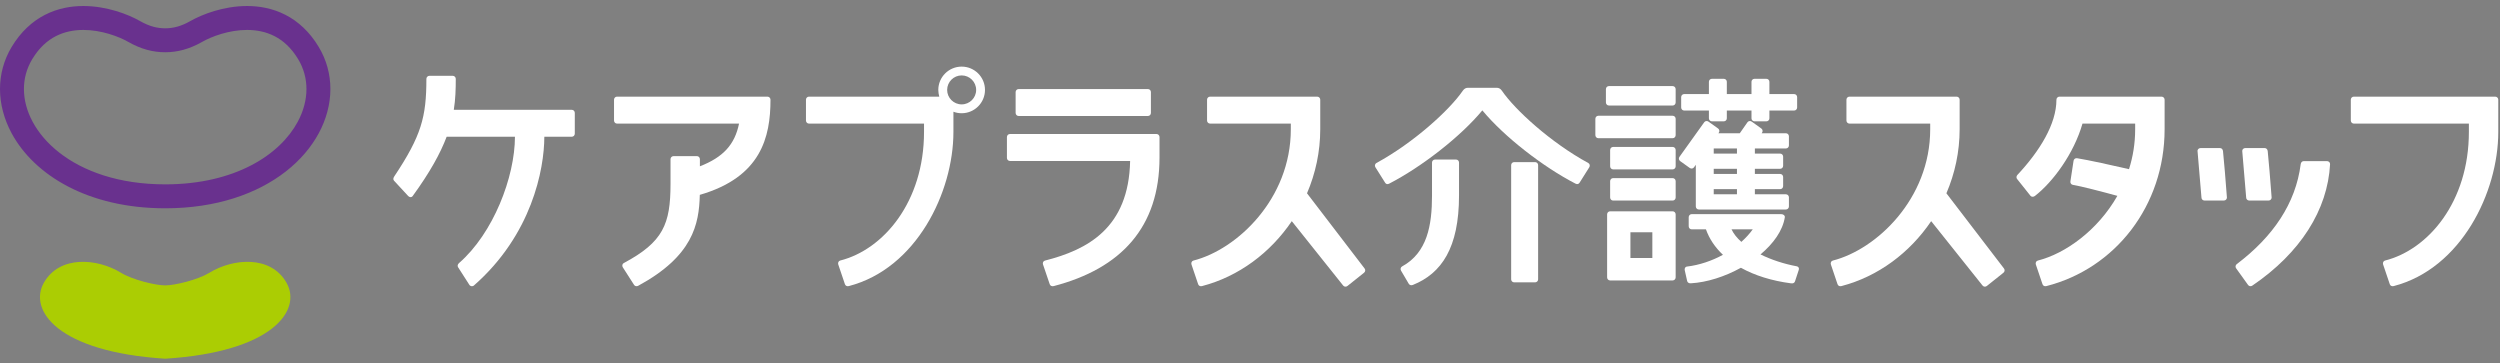 <svg width="241" height="35" viewBox="0 0 241 35" fill="none" xmlns="http://www.w3.org/2000/svg">
<rect x="0" y="0" width="241" height="35" fill="#808080" stroke="none"/>
<g clip-path="url(#clip0)">
<path d="M90.547 9.316C90.493 9.109 90.452 8.891 90.452 8.669C90.452 7.425 91.466 6.421 92.704 6.421C93.943 6.421 94.953 7.425 94.953 8.669C94.953 9.908 93.943 10.916 92.704 10.916C92.424 10.916 92.159 10.866 91.91 10.771V12.719C91.91 18.526 88.343 25.885 81.825 27.579C81.657 27.622 81.503 27.552 81.451 27.397L80.806 25.49C80.76 25.34 80.828 25.163 80.987 25.118C85.174 24.062 89.076 19.454 89.076 12.719V11.915H77.983C77.825 11.915 77.695 11.783 77.695 11.62V9.609C77.695 9.447 77.825 9.316 77.983 9.316H90.547V9.316ZM92.704 7.27C91.935 7.27 91.305 7.897 91.305 8.669C91.305 9.436 91.935 10.063 92.704 10.063C93.475 10.063 94.101 9.436 94.101 8.669C94.101 7.897 93.475 7.27 92.704 7.27Z" fill="white"/>
<path d="M97.906 10.889C97.906 11.053 98.039 11.182 98.198 11.182H110.655C110.82 11.182 110.948 11.053 110.948 10.889V8.875C110.948 8.714 110.82 8.585 110.655 8.585H98.198C98.039 8.585 97.906 8.714 97.906 8.875V10.889V10.889Z" fill="white"/>
<path d="M116.652 9.316C116.49 9.316 116.36 9.447 116.36 9.609V11.62C116.36 11.783 116.49 11.915 116.652 11.915H124.435V12.46C124.435 19.195 119.224 24.06 115.047 25.118C114.88 25.163 114.812 25.336 114.857 25.49L115.5 27.395C115.557 27.547 115.696 27.629 115.875 27.579C119.419 26.657 122.474 24.36 124.528 21.32L129.479 27.524C129.58 27.651 129.756 27.672 129.889 27.572L131.495 26.292C131.624 26.189 131.645 26.008 131.546 25.881L125.996 18.634C126.816 16.721 127.272 14.626 127.272 12.46V9.609C127.272 9.445 127.138 9.316 126.975 9.316H116.652V9.316Z" fill="white"/>
<path d="M178.289 9.316C178.127 9.316 177.997 9.447 177.997 9.609V11.62C177.997 11.783 178.127 11.915 178.289 11.915H186.072V12.46C186.072 19.195 180.861 24.06 176.684 25.118C176.517 25.163 176.449 25.336 176.495 25.49L177.137 27.395C177.194 27.547 177.334 27.629 177.512 27.579C181.056 26.657 184.111 24.36 186.165 21.32L191.116 27.524C191.217 27.651 191.393 27.672 191.526 27.572L193.132 26.292C193.262 26.189 193.282 26.008 193.183 25.881L187.633 18.634C188.454 16.721 188.909 14.626 188.909 12.46V9.609C188.909 9.445 188.775 9.316 188.613 9.316H178.289V9.316Z" fill="white"/>
<path d="M97.362 12.918C97.197 12.918 97.068 13.05 97.068 13.209V15.225C97.068 15.384 97.197 15.518 97.362 15.518H108.944C108.813 21.987 104.835 24.078 100.73 25.122C100.565 25.166 100.495 25.34 100.545 25.49L101.193 27.397C101.244 27.551 101.398 27.62 101.563 27.583C108.079 25.885 111.777 21.899 111.777 15.184V13.209C111.777 13.05 111.649 12.918 111.488 12.918H97.362V12.918Z" fill="white"/>
<path d="M59.48 9.316C59.319 9.316 59.192 9.447 59.192 9.609V11.62C59.192 11.783 59.319 11.915 59.48 11.915H71.244C70.831 13.935 69.725 15.152 67.47 16.033V15.343C67.47 15.184 67.342 15.05 67.183 15.05H64.934C64.767 15.05 64.638 15.184 64.638 15.343V17.722C64.638 21.597 63.938 23.329 60.127 25.361C59.984 25.438 59.952 25.631 60.037 25.767L61.123 27.461C61.208 27.597 61.374 27.629 61.526 27.547C66.781 24.694 67.393 21.64 67.461 18.784C73.364 17.073 74.275 13.227 74.275 9.609C74.275 9.447 74.143 9.316 73.981 9.316H59.48V9.316Z" fill="white"/>
<path d="M136.204 27.466C136.054 27.526 135.889 27.499 135.805 27.358L135.057 26.086C134.975 25.947 135.018 25.769 135.157 25.687C137.597 24.353 138.046 21.701 138.046 18.848V15.668C138.046 15.506 138.178 15.379 138.342 15.379H140.357C140.518 15.379 140.65 15.506 140.65 15.668V18.848C140.65 23.894 138.96 26.359 136.204 27.466Z" fill="white"/>
<path d="M153.119 15.719C149.507 13.761 146.026 10.572 144.787 8.75C144.641 8.543 144.48 8.462 144.285 8.462H141.511C141.317 8.462 141.155 8.543 141.009 8.75C139.771 10.572 136.289 13.761 132.677 15.719C132.541 15.804 132.502 15.983 132.587 16.12L133.52 17.604C133.606 17.743 133.734 17.802 133.92 17.702C137.027 16.101 140.79 13.185 142.898 10.64C145.006 13.185 148.769 16.101 151.876 17.702C152.054 17.794 152.19 17.743 152.277 17.604L153.209 16.12C153.294 15.983 153.256 15.804 153.119 15.719Z" fill="white"/>
<path d="M148.275 26.931C148.275 27.092 148.143 27.219 147.98 27.219H145.968C145.807 27.219 145.676 27.092 145.676 26.931V15.915C145.676 15.754 145.807 15.627 145.968 15.627H147.98C148.143 15.627 148.275 15.754 148.275 15.915V26.931Z" fill="white"/>
<path d="M161.245 10.172C161.406 10.172 161.533 10.04 161.533 9.877V8.592C161.533 8.43 161.406 8.299 161.245 8.299H155.098C154.937 8.299 154.81 8.43 154.81 8.592V9.877C154.81 10.04 154.937 10.172 155.098 10.172H161.245V10.172Z" fill="white"/>
<path d="M161.245 13.323C161.406 13.323 161.534 13.191 161.534 13.028V11.452C161.534 11.291 161.406 11.159 161.245 11.159H154.082C153.92 11.159 153.793 11.291 153.793 11.452V13.028C153.793 13.191 153.92 13.323 154.082 13.323H161.245V13.323Z" fill="white"/>
<path d="M161.245 16.329C161.406 16.329 161.534 16.197 161.534 16.034V14.458C161.534 14.297 161.406 14.165 161.245 14.165H155.505C155.344 14.165 155.217 14.297 155.217 14.458V16.034C155.217 16.197 155.344 16.329 155.505 16.329H161.245Z" fill="white"/>
<path d="M161.245 19.334C161.406 19.334 161.534 19.203 161.534 19.039V17.464C161.534 17.303 161.406 17.171 161.245 17.171H155.505C155.344 17.171 155.217 17.303 155.217 17.464V19.039C155.217 19.203 155.344 19.334 155.505 19.334H161.245Z" fill="white"/>
<path d="M161.245 20.37H155.214C155.053 20.37 154.926 20.502 154.926 20.663V26.739C154.926 26.902 155.053 27.034 155.214 27.034H161.245C161.406 27.034 161.533 26.902 161.533 26.739V20.663C161.533 20.502 161.406 20.37 161.245 20.37ZM157.173 22.389H159.286V24.871H157.173V22.389Z" fill="white"/>
<path d="M172.956 9.069H170.57V7.884C170.57 7.723 170.439 7.596 170.277 7.596H169.138C168.974 7.596 168.843 7.723 168.843 7.884V9.069H166.466V7.884C166.466 7.723 166.334 7.596 166.173 7.596H165.033C164.87 7.596 164.738 7.723 164.738 7.884V9.069H162.353C162.192 9.069 162.065 9.2 162.065 9.361V10.361C162.065 10.524 162.192 10.656 162.353 10.656H164.738V11.41C164.738 11.571 164.87 11.698 165.033 11.698H166.173C166.334 11.698 166.466 11.571 166.466 11.41V10.656H168.843V11.41C168.843 11.571 168.974 11.698 169.138 11.698H170.277C170.439 11.698 170.57 11.571 170.57 11.41V10.656H172.956C173.117 10.656 173.244 10.524 173.244 10.361V9.361C173.244 9.2 173.117 9.069 172.956 9.069Z" fill="white"/>
<path d="M172.163 14.312C172.324 14.312 172.452 14.181 172.452 14.017V13.139C172.452 12.978 172.324 12.846 172.163 12.846H169.823L169.862 12.791C169.955 12.66 169.923 12.48 169.791 12.386L168.865 11.723C168.732 11.627 168.551 11.654 168.457 11.785L167.715 12.846H165.653L165.693 12.791C165.787 12.66 165.754 12.48 165.623 12.386L164.696 11.723C164.563 11.627 164.382 11.654 164.288 11.785L161.897 15.124C161.803 15.255 161.836 15.435 161.969 15.53L162.896 16.194C163.027 16.288 163.208 16.261 163.302 16.13L163.476 15.886V19.901C163.476 20.065 163.604 20.196 163.765 20.196H172.163C172.324 20.196 172.452 20.065 172.452 19.901V19.023C172.452 18.862 172.324 18.73 172.163 18.73H169.17V18.235H171.606C171.768 18.235 171.895 18.103 171.895 17.94V17.062C171.895 16.901 171.768 16.769 171.606 16.769H169.17V16.273H171.606C171.768 16.273 171.895 16.142 171.895 15.978V15.1C171.895 14.939 171.768 14.807 171.606 14.807H169.17V14.312H172.163V14.312ZM167.443 14.312V14.807H165.204V14.312H167.443ZM167.443 18.73H165.204V18.235H167.443V18.73ZM167.443 16.769H165.204V16.273H167.443V16.769Z" fill="white"/>
<path d="M173.219 25.674C171.947 25.436 170.737 25.034 169.712 24.526C170.957 23.482 171.858 22.234 172.059 20.936C172.074 20.775 171.919 20.643 171.705 20.643H163.079C162.918 20.643 162.791 20.775 162.791 20.936V21.814C162.791 21.978 162.918 22.109 163.079 22.109H164.453C164.778 23.027 165.336 23.851 166.091 24.563C165.024 25.146 163.823 25.555 162.616 25.698C162.444 25.722 162.37 25.898 162.41 26.054L162.644 27.098C162.685 27.256 162.841 27.322 162.997 27.31C164.543 27.224 166.282 26.666 167.823 25.813C169.157 26.555 170.799 27.072 172.662 27.314C172.83 27.338 172.978 27.288 173.034 27.135L173.402 26.015C173.455 25.864 173.385 25.709 173.219 25.674ZM166.919 22.109H168.965C168.661 22.534 168.289 22.94 167.866 23.317C167.438 22.934 167.113 22.527 166.919 22.109Z" fill="white"/>
<path d="M55.116 10.585H43.746C43.91 9.563 43.936 8.601 43.936 7.602C43.936 7.441 43.808 7.307 43.639 7.307H41.396C41.237 7.307 41.104 7.441 41.104 7.602C41.104 11.277 40.619 13.086 38.008 17.005C37.91 17.154 37.878 17.304 37.986 17.422L39.354 18.9C39.465 19.02 39.667 19.057 39.783 18.898C41.454 16.6 42.457 14.771 43.057 13.182H49.641C49.635 17.059 47.561 22.48 44.248 25.363C44.119 25.481 44.074 25.636 44.164 25.769L45.248 27.461C45.331 27.601 45.553 27.633 45.665 27.54C51.261 22.643 52.466 16.342 52.474 13.182H55.116C55.282 13.182 55.41 13.05 55.41 12.889V10.88C55.41 10.716 55.282 10.585 55.116 10.585Z" fill="white"/>
<path d="M226.907 9.316C226.749 9.316 226.619 9.447 226.619 9.609V11.62C226.619 11.783 226.749 11.915 226.907 11.915H238V12.719C238 19.454 234.097 24.062 229.91 25.118C229.751 25.163 229.683 25.34 229.73 25.49L230.375 27.397C230.427 27.552 230.581 27.622 230.749 27.579C237.267 25.885 240.834 18.526 240.834 12.719V9.609C240.834 9.445 240.7 9.316 240.538 9.316H226.907V9.316Z" fill="white"/>
<path d="M211.842 14.562C211.828 14.401 211.974 14.273 212.138 14.273H214.004C214.165 14.273 214.279 14.401 214.296 14.562C214.375 15.266 214.571 17.603 214.675 19.044C214.675 19.205 214.543 19.332 214.38 19.332H212.514C212.352 19.332 212.221 19.205 212.221 19.044C212.113 17.688 211.917 15.411 211.842 14.562Z" fill="white"/>
<path d="M216.153 14.562C216.139 14.401 216.284 14.273 216.448 14.273H218.314C218.475 14.273 218.589 14.401 218.607 14.562C218.685 15.266 218.881 17.603 218.985 19.044C218.985 19.205 218.853 19.332 218.69 19.332H216.824C216.663 19.332 216.531 19.205 216.531 19.044C216.424 17.688 216.227 15.411 216.153 14.562Z" fill="white"/>
<path d="M221.787 15.826C221.309 19.613 219.109 22.829 215.629 25.456C215.493 25.559 215.468 25.733 215.559 25.862L216.707 27.461C216.798 27.596 216.974 27.635 217.114 27.54C221.759 24.387 224.387 20.238 224.619 15.826C224.628 15.665 224.491 15.531 224.322 15.531H222.079C221.92 15.531 221.807 15.666 221.787 15.826Z" fill="white"/>
<path d="M208.371 9.316H198.533C198.373 9.316 198.24 9.45 198.24 9.612C198.24 11.97 196.616 14.575 194.475 16.866C194.364 16.985 194.353 17.165 194.471 17.285L195.749 18.888C195.861 19.002 196.038 18.989 196.165 18.891C197.909 17.541 199.927 14.797 200.751 11.916H205.83V12.46C205.83 13.827 205.615 15.112 205.237 16.308C203.839 15.98 201.232 15.408 200.222 15.251C200.062 15.227 199.916 15.338 199.891 15.498L199.587 17.485C199.562 17.648 199.667 17.797 199.826 17.821C200.506 17.924 202.757 18.505 204.115 18.88C202.234 22.187 199.127 24.44 196.444 25.119C196.276 25.164 196.208 25.336 196.253 25.491L196.896 27.395C196.953 27.547 197.091 27.626 197.27 27.579C203.898 25.892 208.668 19.84 208.668 12.46V9.61C208.668 9.446 208.533 9.316 208.371 9.316Z" fill="white"/>
<path d="M15.925 2.729C16.305 2.729 16.677 2.682 17.071 2.575C17.465 2.468 17.883 2.296 18.347 2.031C18.944 1.691 19.738 1.338 20.672 1.058C21.606 0.781 22.678 0.58 23.816 0.579C25.015 0.579 26.296 0.807 27.511 1.428C28.726 2.046 29.852 3.065 30.726 4.527C31.48 5.779 31.851 7.176 31.85 8.581C31.85 10.031 31.46 11.487 30.729 12.842C30 14.197 28.93 15.454 27.558 16.526C24.812 18.672 20.86 20.08 15.927 20.08H15.925C12.224 20.08 9.076 19.288 6.573 17.987C4.073 16.686 2.216 14.875 1.119 12.842C0.39 11.487 2.05333e-06 10.031 2.05333e-06 8.581C-0.001 7.176 0.37 5.779 1.123 4.527C1.998 3.065 3.124 2.046 4.339 1.428C5.553 0.807 6.834 0.579 8.033 0.579C9.172 0.58 10.243 0.781 11.177 1.058C12.111 1.338 12.905 1.691 13.502 2.032C13.966 2.296 14.385 2.468 14.778 2.575C15.173 2.682 15.544 2.729 15.925 2.729ZM15.925 5.037C15.354 5.037 14.765 4.965 14.169 4.801C13.573 4.637 12.97 4.385 12.359 4.036C11.932 3.791 11.276 3.496 10.518 3.27C9.76 3.043 8.895 2.886 8.033 2.886C7.121 2.887 6.219 3.059 5.389 3.482C4.561 3.91 3.782 4.586 3.101 5.714C2.565 6.611 2.308 7.576 2.307 8.581C2.307 9.616 2.585 10.696 3.151 11.747C3.716 12.797 4.571 13.816 5.713 14.709C7.995 16.493 11.427 17.772 15.925 17.772C19.298 17.772 22.072 17.052 24.211 15.94C26.351 14.827 27.851 13.322 28.698 11.747C29.265 10.696 29.542 9.616 29.542 8.581C29.541 7.576 29.285 6.611 28.748 5.714C28.067 4.586 27.289 3.91 26.46 3.482C25.631 3.059 24.729 2.887 23.816 2.886C22.954 2.886 22.09 3.043 21.331 3.27C20.573 3.496 19.918 3.791 19.491 4.036C18.879 4.385 18.276 4.637 17.68 4.801C17.084 4.965 16.495 5.037 15.925 5.037Z" fill="#69318E"/>
<path d="M15.924 34.579C26.329 33.922 29.11 29.887 27.622 27.262C26.11 24.59 22.48 24.889 20.182 26.297C19.06 26.983 16.84 27.512 15.924 27.512C15.009 27.512 12.79 26.983 11.667 26.297C9.369 24.889 5.739 24.59 4.227 27.262C2.739 29.887 5.52 33.922 15.924 34.579Z" fill="#ABCD03"/>
</g>
<defs>
<clipPath id="clip0">
<rect width="240.834" height="34" fill="white" transform="translate(0 0.579)"/>
</clipPath>
</defs>
</svg>
